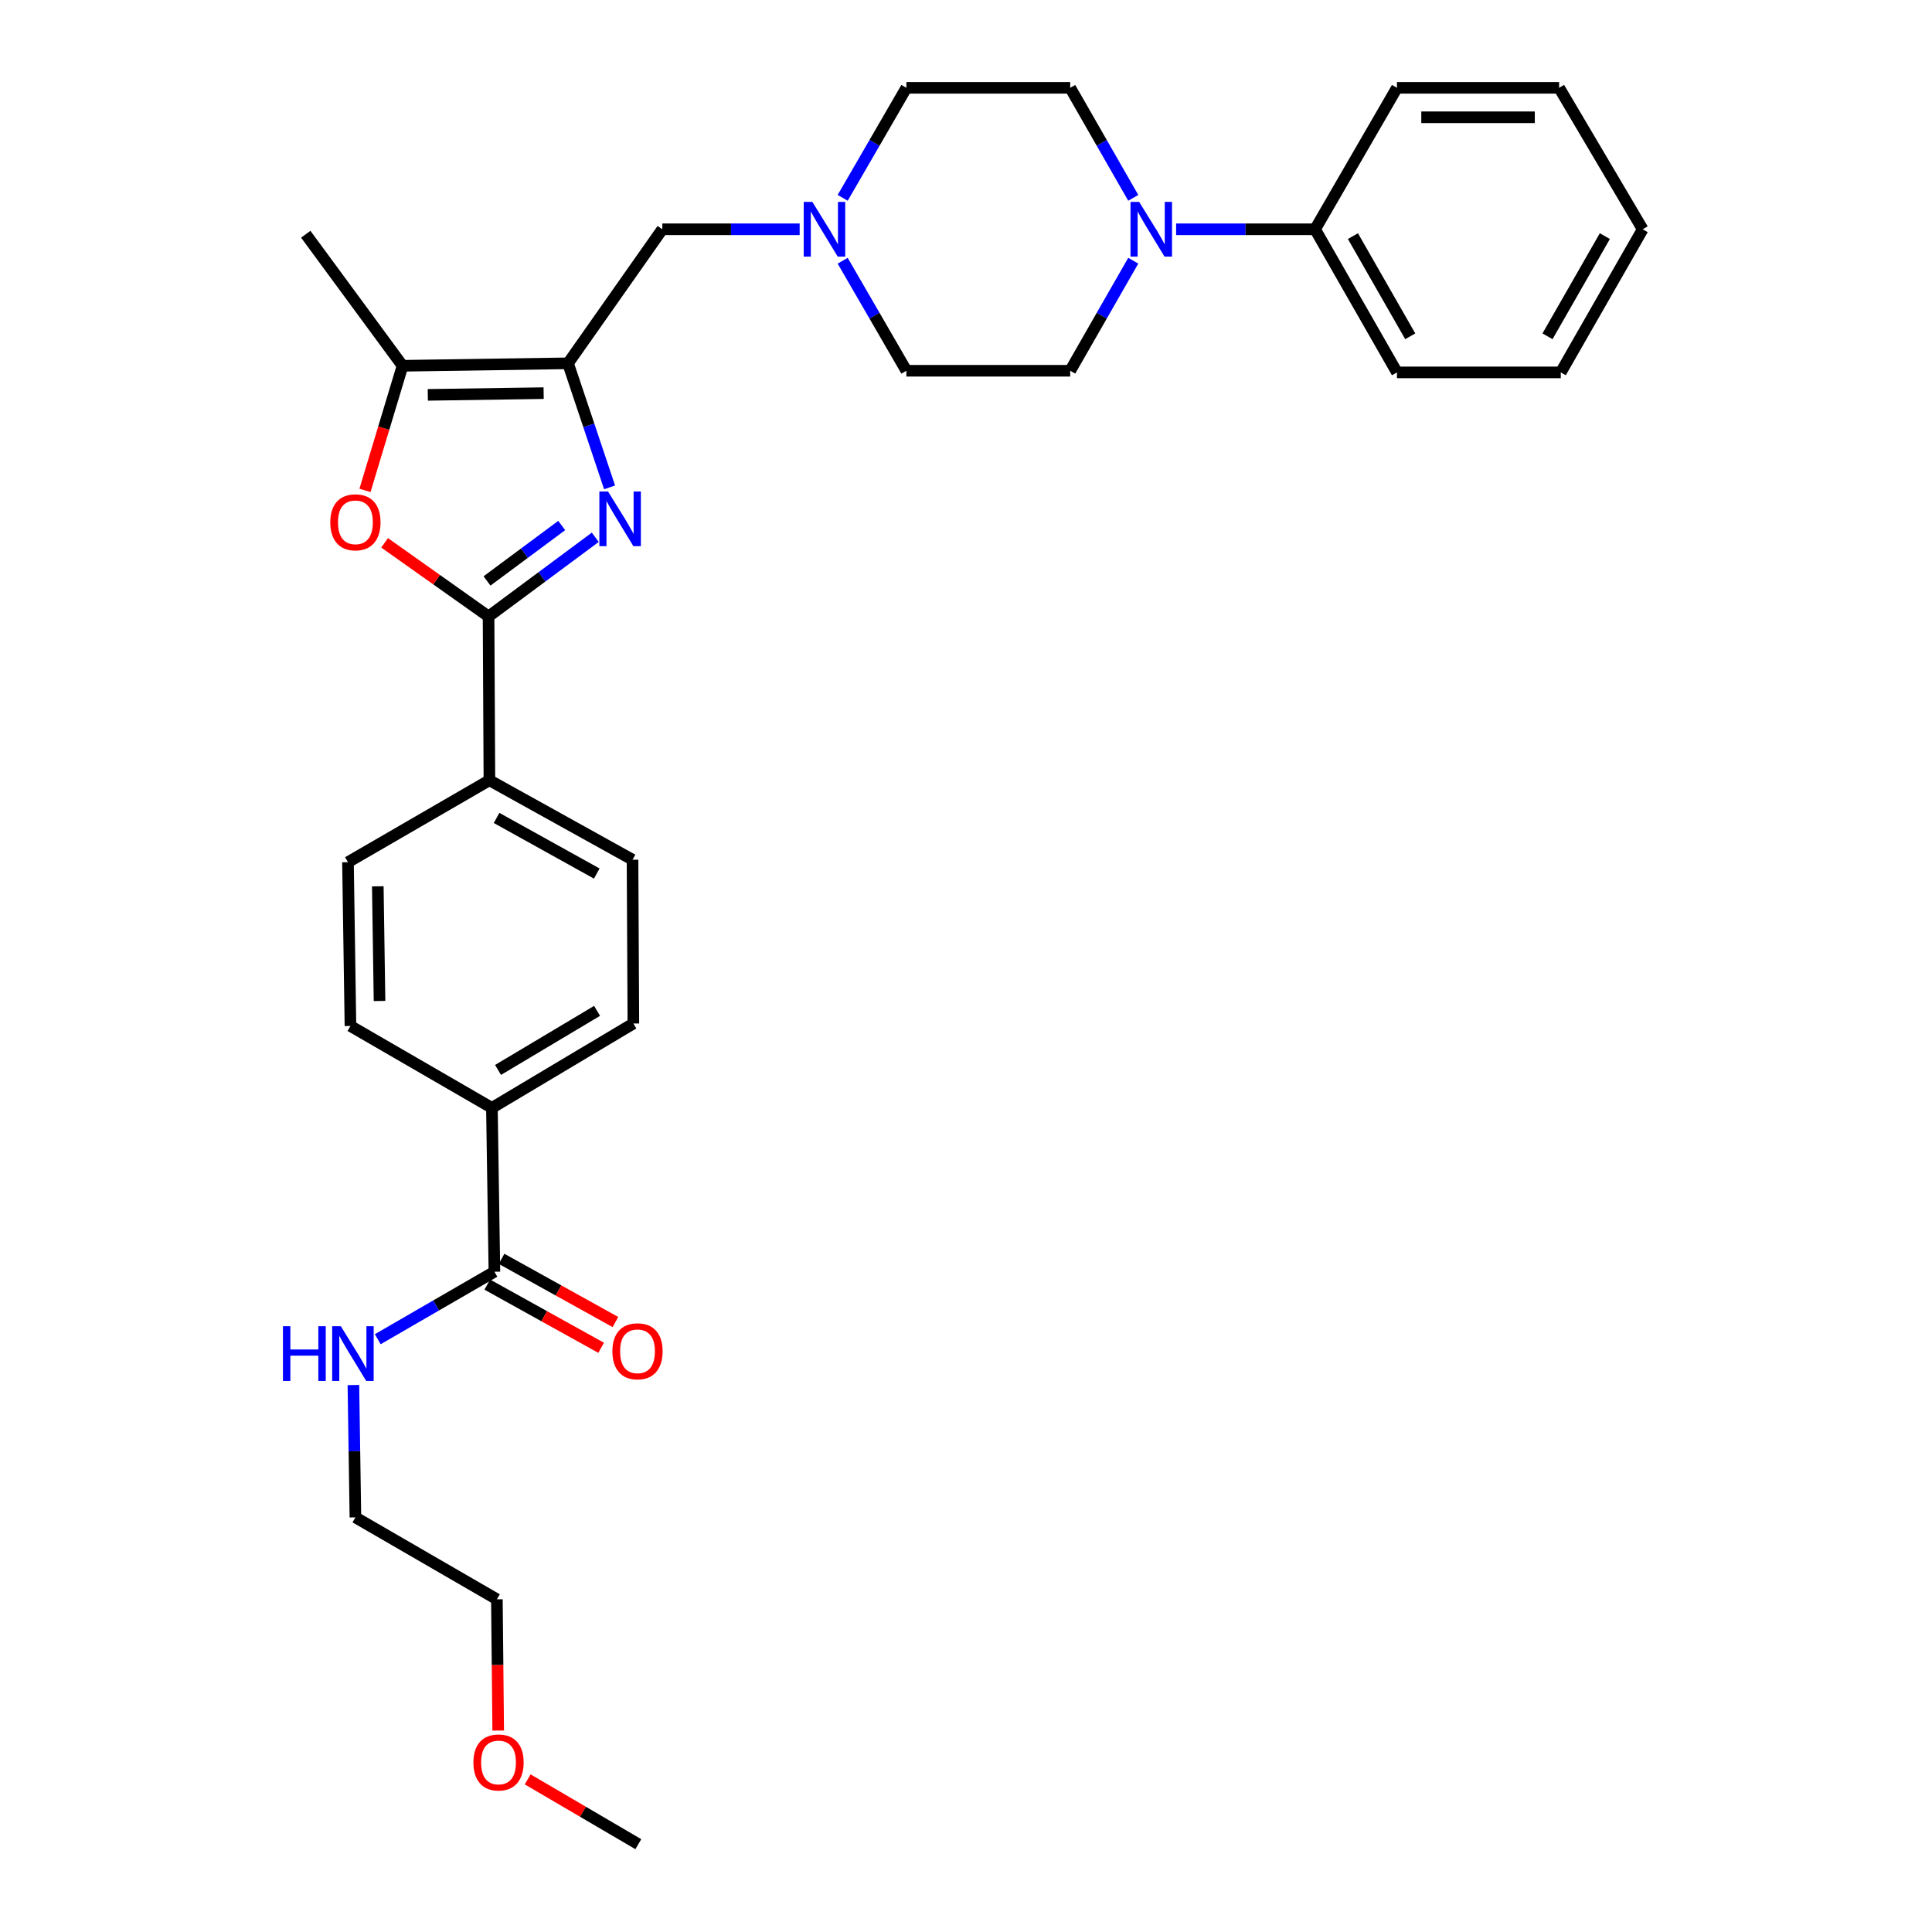 <?xml version='1.0' encoding='iso-8859-1'?>
<svg version='1.1' baseProfile='full'
              xmlns='http://www.w3.org/2000/svg'
                      xmlns:rdkit='http://www.rdkit.org/xml'
                      xmlns:xlink='http://www.w3.org/1999/xlink'
                  xml:space='preserve'
width='1000px' height='1000px' viewBox='0 0 1000 1000'>
<!-- END OF HEADER -->
<rect style='opacity:1.0;fill:#FFFFFF;stroke:none' width='1000' height='1000' x='0' y='0'> </rect>
<path class='bond-0' d='M 315.519,252.265 L 304.762,220.158' style='fill:none;fill-rule:evenodd;stroke:#0000FF;stroke-width:6px;stroke-linecap:butt;stroke-linejoin:miter;stroke-opacity:1' />
<path class='bond-0' d='M 304.762,220.158 L 294.006,188.051' style='fill:none;fill-rule:evenodd;stroke:#000000;stroke-width:6px;stroke-linecap:butt;stroke-linejoin:miter;stroke-opacity:1' />
<path class='bond-1' d='M 308.114,278.092 L 280.495,298.589' style='fill:none;fill-rule:evenodd;stroke:#0000FF;stroke-width:6px;stroke-linecap:butt;stroke-linejoin:miter;stroke-opacity:1' />
<path class='bond-1' d='M 280.495,298.589 L 252.877,319.086' style='fill:none;fill-rule:evenodd;stroke:#000000;stroke-width:6px;stroke-linecap:butt;stroke-linejoin:miter;stroke-opacity:1' />
<path class='bond-1' d='M 290.742,271.999 L 271.409,286.347' style='fill:none;fill-rule:evenodd;stroke:#0000FF;stroke-width:6px;stroke-linecap:butt;stroke-linejoin:miter;stroke-opacity:1' />
<path class='bond-1' d='M 271.409,286.347 L 252.077,300.695' style='fill:none;fill-rule:evenodd;stroke:#000000;stroke-width:6px;stroke-linecap:butt;stroke-linejoin:miter;stroke-opacity:1' />
<path class='bond-3' d='M 294.006,188.051 L 208.36,189.33' style='fill:none;fill-rule:evenodd;stroke:#000000;stroke-width:6px;stroke-linecap:butt;stroke-linejoin:miter;stroke-opacity:1' />
<path class='bond-3' d='M 281.387,203.487 L 221.434,204.382' style='fill:none;fill-rule:evenodd;stroke:#000000;stroke-width:6px;stroke-linecap:butt;stroke-linejoin:miter;stroke-opacity:1' />
<path class='bond-7' d='M 294.006,188.051 L 342.809,118.675' style='fill:none;fill-rule:evenodd;stroke:#000000;stroke-width:6px;stroke-linecap:butt;stroke-linejoin:miter;stroke-opacity:1' />
<path class='bond-2' d='M 252.877,319.086 L 225.973,300.029' style='fill:none;fill-rule:evenodd;stroke:#000000;stroke-width:6px;stroke-linecap:butt;stroke-linejoin:miter;stroke-opacity:1' />
<path class='bond-2' d='M 225.973,300.029 L 199.07,280.971' style='fill:none;fill-rule:evenodd;stroke:#FF0000;stroke-width:6px;stroke-linecap:butt;stroke-linejoin:miter;stroke-opacity:1' />
<path class='bond-8' d='M 252.877,319.086 L 253.317,403.86' style='fill:none;fill-rule:evenodd;stroke:#000000;stroke-width:6px;stroke-linecap:butt;stroke-linejoin:miter;stroke-opacity:1' />
<path class='bond-31' d='M 188.913,253.833 L 198.637,221.582' style='fill:none;fill-rule:evenodd;stroke:#FF0000;stroke-width:6px;stroke-linecap:butt;stroke-linejoin:miter;stroke-opacity:1' />
<path class='bond-31' d='M 198.637,221.582 L 208.36,189.33' style='fill:none;fill-rule:evenodd;stroke:#000000;stroke-width:6px;stroke-linecap:butt;stroke-linejoin:miter;stroke-opacity:1' />
<path class='bond-21' d='M 208.36,189.33 L 158.261,121.233' style='fill:none;fill-rule:evenodd;stroke:#000000;stroke-width:6px;stroke-linecap:butt;stroke-linejoin:miter;stroke-opacity:1' />
<path class='bond-4' d='M 586.569,102.406 L 570.252,73.93' style='fill:none;fill-rule:evenodd;stroke:#0000FF;stroke-width:6px;stroke-linecap:butt;stroke-linejoin:miter;stroke-opacity:1' />
<path class='bond-4' d='M 570.252,73.93 L 553.934,45.455' style='fill:none;fill-rule:evenodd;stroke:#000000;stroke-width:6px;stroke-linecap:butt;stroke-linejoin:miter;stroke-opacity:1' />
<path class='bond-12' d='M 608.753,118.675 L 644.718,118.675' style='fill:none;fill-rule:evenodd;stroke:#0000FF;stroke-width:6px;stroke-linecap:butt;stroke-linejoin:miter;stroke-opacity:1' />
<path class='bond-12' d='M 644.718,118.675 L 680.683,118.675' style='fill:none;fill-rule:evenodd;stroke:#000000;stroke-width:6px;stroke-linecap:butt;stroke-linejoin:miter;stroke-opacity:1' />
<path class='bond-33' d='M 586.57,134.945 L 570.252,163.425' style='fill:none;fill-rule:evenodd;stroke:#0000FF;stroke-width:6px;stroke-linecap:butt;stroke-linejoin:miter;stroke-opacity:1' />
<path class='bond-33' d='M 570.252,163.425 L 553.934,191.905' style='fill:none;fill-rule:evenodd;stroke:#000000;stroke-width:6px;stroke-linecap:butt;stroke-linejoin:miter;stroke-opacity:1' />
<path class='bond-5' d='M 413.905,118.675 L 378.357,118.675' style='fill:none;fill-rule:evenodd;stroke:#0000FF;stroke-width:6px;stroke-linecap:butt;stroke-linejoin:miter;stroke-opacity:1' />
<path class='bond-5' d='M 378.357,118.675 L 342.809,118.675' style='fill:none;fill-rule:evenodd;stroke:#000000;stroke-width:6px;stroke-linecap:butt;stroke-linejoin:miter;stroke-opacity:1' />
<path class='bond-19' d='M 436.167,134.951 L 452.655,163.428' style='fill:none;fill-rule:evenodd;stroke:#0000FF;stroke-width:6px;stroke-linecap:butt;stroke-linejoin:miter;stroke-opacity:1' />
<path class='bond-19' d='M 452.655,163.428 L 469.143,191.905' style='fill:none;fill-rule:evenodd;stroke:#000000;stroke-width:6px;stroke-linecap:butt;stroke-linejoin:miter;stroke-opacity:1' />
<path class='bond-20' d='M 436.168,102.4 L 452.656,73.927' style='fill:none;fill-rule:evenodd;stroke:#0000FF;stroke-width:6px;stroke-linecap:butt;stroke-linejoin:miter;stroke-opacity:1' />
<path class='bond-20' d='M 452.656,73.927 L 469.143,45.455' style='fill:none;fill-rule:evenodd;stroke:#000000;stroke-width:6px;stroke-linecap:butt;stroke-linejoin:miter;stroke-opacity:1' />
<path class='bond-6' d='M 255.909,658.24 L 254.613,573.441' style='fill:none;fill-rule:evenodd;stroke:#000000;stroke-width:6px;stroke-linecap:butt;stroke-linejoin:miter;stroke-opacity:1' />
<path class='bond-13' d='M 252.21,664.905 L 281.681,681.262' style='fill:none;fill-rule:evenodd;stroke:#000000;stroke-width:6px;stroke-linecap:butt;stroke-linejoin:miter;stroke-opacity:1' />
<path class='bond-13' d='M 281.681,681.262 L 311.152,697.618' style='fill:none;fill-rule:evenodd;stroke:#FF0000;stroke-width:6px;stroke-linecap:butt;stroke-linejoin:miter;stroke-opacity:1' />
<path class='bond-13' d='M 259.608,651.575 L 289.079,667.932' style='fill:none;fill-rule:evenodd;stroke:#000000;stroke-width:6px;stroke-linecap:butt;stroke-linejoin:miter;stroke-opacity:1' />
<path class='bond-13' d='M 289.079,667.932 L 318.55,684.288' style='fill:none;fill-rule:evenodd;stroke:#FF0000;stroke-width:6px;stroke-linecap:butt;stroke-linejoin:miter;stroke-opacity:1' />
<path class='bond-18' d='M 255.909,658.24 L 225.718,675.708' style='fill:none;fill-rule:evenodd;stroke:#000000;stroke-width:6px;stroke-linecap:butt;stroke-linejoin:miter;stroke-opacity:1' />
<path class='bond-18' d='M 225.718,675.708 L 195.527,693.176' style='fill:none;fill-rule:evenodd;stroke:#0000FF;stroke-width:6px;stroke-linecap:butt;stroke-linejoin:miter;stroke-opacity:1' />
<path class='bond-14' d='M 253.317,403.86 L 180.113,446.268' style='fill:none;fill-rule:evenodd;stroke:#000000;stroke-width:6px;stroke-linecap:butt;stroke-linejoin:miter;stroke-opacity:1' />
<path class='bond-15' d='M 253.317,403.86 L 327.394,444.989' style='fill:none;fill-rule:evenodd;stroke:#000000;stroke-width:6px;stroke-linecap:butt;stroke-linejoin:miter;stroke-opacity:1' />
<path class='bond-15' d='M 257.028,423.358 L 308.882,452.149' style='fill:none;fill-rule:evenodd;stroke:#000000;stroke-width:6px;stroke-linecap:butt;stroke-linejoin:miter;stroke-opacity:1' />
<path class='bond-9' d='M 254.613,573.441 L 327.834,529.763' style='fill:none;fill-rule:evenodd;stroke:#000000;stroke-width:6px;stroke-linecap:butt;stroke-linejoin:miter;stroke-opacity:1' />
<path class='bond-9' d='M 257.786,553.796 L 309.041,523.221' style='fill:none;fill-rule:evenodd;stroke:#000000;stroke-width:6px;stroke-linecap:butt;stroke-linejoin:miter;stroke-opacity:1' />
<path class='bond-32' d='M 254.613,573.441 L 181.392,531.05' style='fill:none;fill-rule:evenodd;stroke:#000000;stroke-width:6px;stroke-linecap:butt;stroke-linejoin:miter;stroke-opacity:1' />
<path class='bond-10' d='M 553.934,45.455 L 469.143,45.455' style='fill:none;fill-rule:evenodd;stroke:#000000;stroke-width:6px;stroke-linecap:butt;stroke-linejoin:miter;stroke-opacity:1' />
<path class='bond-11' d='M 553.934,191.905 L 469.143,191.905' style='fill:none;fill-rule:evenodd;stroke:#000000;stroke-width:6px;stroke-linecap:butt;stroke-linejoin:miter;stroke-opacity:1' />
<path class='bond-23' d='M 680.683,118.675 L 723.066,192.752' style='fill:none;fill-rule:evenodd;stroke:#000000;stroke-width:6px;stroke-linecap:butt;stroke-linejoin:miter;stroke-opacity:1' />
<path class='bond-23' d='M 700.274,122.216 L 729.941,174.069' style='fill:none;fill-rule:evenodd;stroke:#000000;stroke-width:6px;stroke-linecap:butt;stroke-linejoin:miter;stroke-opacity:1' />
<path class='bond-24' d='M 680.683,118.675 L 723.066,45.455' style='fill:none;fill-rule:evenodd;stroke:#000000;stroke-width:6px;stroke-linecap:butt;stroke-linejoin:miter;stroke-opacity:1' />
<path class='bond-17' d='M 180.113,446.268 L 181.392,531.05' style='fill:none;fill-rule:evenodd;stroke:#000000;stroke-width:6px;stroke-linecap:butt;stroke-linejoin:miter;stroke-opacity:1' />
<path class='bond-17' d='M 195.549,458.755 L 196.444,518.103' style='fill:none;fill-rule:evenodd;stroke:#000000;stroke-width:6px;stroke-linecap:butt;stroke-linejoin:miter;stroke-opacity:1' />
<path class='bond-16' d='M 327.394,444.989 L 327.834,529.763' style='fill:none;fill-rule:evenodd;stroke:#000000;stroke-width:6px;stroke-linecap:butt;stroke-linejoin:miter;stroke-opacity:1' />
<path class='bond-25' d='M 182.918,716.894 L 183.439,751.145' style='fill:none;fill-rule:evenodd;stroke:#0000FF;stroke-width:6px;stroke-linecap:butt;stroke-linejoin:miter;stroke-opacity:1' />
<path class='bond-25' d='M 183.439,751.145 L 183.959,785.396' style='fill:none;fill-rule:evenodd;stroke:#000000;stroke-width:6px;stroke-linecap:butt;stroke-linejoin:miter;stroke-opacity:1' />
<path class='bond-22' d='M 257.87,895.734 L 257.529,861.765' style='fill:none;fill-rule:evenodd;stroke:#FF0000;stroke-width:6px;stroke-linecap:butt;stroke-linejoin:miter;stroke-opacity:1' />
<path class='bond-22' d='M 257.529,861.765 L 257.188,827.796' style='fill:none;fill-rule:evenodd;stroke:#000000;stroke-width:6px;stroke-linecap:butt;stroke-linejoin:miter;stroke-opacity:1' />
<path class='bond-27' d='M 273.131,921.005 L 301.762,937.775' style='fill:none;fill-rule:evenodd;stroke:#FF0000;stroke-width:6px;stroke-linecap:butt;stroke-linejoin:miter;stroke-opacity:1' />
<path class='bond-27' d='M 301.762,937.775 L 330.392,954.545' style='fill:none;fill-rule:evenodd;stroke:#000000;stroke-width:6px;stroke-linecap:butt;stroke-linejoin:miter;stroke-opacity:1' />
<path class='bond-28' d='M 723.066,192.752 L 807.857,192.752' style='fill:none;fill-rule:evenodd;stroke:#000000;stroke-width:6px;stroke-linecap:butt;stroke-linejoin:miter;stroke-opacity:1' />
<path class='bond-29' d='M 723.066,45.455 L 807.001,45.455' style='fill:none;fill-rule:evenodd;stroke:#000000;stroke-width:6px;stroke-linecap:butt;stroke-linejoin:miter;stroke-opacity:1' />
<path class='bond-29' d='M 735.656,60.7 L 794.411,60.7' style='fill:none;fill-rule:evenodd;stroke:#000000;stroke-width:6px;stroke-linecap:butt;stroke-linejoin:miter;stroke-opacity:1' />
<path class='bond-26' d='M 183.959,785.396 L 257.188,827.796' style='fill:none;fill-rule:evenodd;stroke:#000000;stroke-width:6px;stroke-linecap:butt;stroke-linejoin:miter;stroke-opacity:1' />
<path class='bond-34' d='M 807.857,192.752 L 850.256,118.675' style='fill:none;fill-rule:evenodd;stroke:#000000;stroke-width:6px;stroke-linecap:butt;stroke-linejoin:miter;stroke-opacity:1' />
<path class='bond-34' d='M 800.985,174.067 L 830.665,122.214' style='fill:none;fill-rule:evenodd;stroke:#000000;stroke-width:6px;stroke-linecap:butt;stroke-linejoin:miter;stroke-opacity:1' />
<path class='bond-30' d='M 807.001,45.455 L 850.256,118.675' style='fill:none;fill-rule:evenodd;stroke:#000000;stroke-width:6px;stroke-linecap:butt;stroke-linejoin:miter;stroke-opacity:1' />
<path  class='atom-0' d='M 314.714 254.387
L 323.994 269.387
Q 324.914 270.867, 326.394 273.547
Q 327.874 276.227, 327.954 276.387
L 327.954 254.387
L 331.714 254.387
L 331.714 282.707
L 327.834 282.707
L 317.874 266.307
Q 316.714 264.387, 315.474 262.187
Q 314.274 259.987, 313.914 259.307
L 313.914 282.707
L 310.234 282.707
L 310.234 254.387
L 314.714 254.387
' fill='#0000FF'/>
<path  class='atom-3' d='M 170.959 270.347
Q 170.959 263.547, 174.319 259.747
Q 177.679 255.947, 183.959 255.947
Q 190.239 255.947, 193.599 259.747
Q 196.959 263.547, 196.959 270.347
Q 196.959 277.227, 193.559 281.147
Q 190.159 285.027, 183.959 285.027
Q 177.719 285.027, 174.319 281.147
Q 170.959 277.267, 170.959 270.347
M 183.959 281.827
Q 188.279 281.827, 190.599 278.947
Q 192.959 276.027, 192.959 270.347
Q 192.959 264.787, 190.599 261.987
Q 188.279 259.147, 183.959 259.147
Q 179.639 259.147, 177.279 261.947
Q 174.959 264.747, 174.959 270.347
Q 174.959 276.067, 177.279 278.947
Q 179.639 281.827, 183.959 281.827
' fill='#FF0000'/>
<path  class='atom-5' d='M 589.633 104.515
L 598.913 119.515
Q 599.833 120.995, 601.313 123.675
Q 602.793 126.355, 602.873 126.515
L 602.873 104.515
L 606.633 104.515
L 606.633 132.835
L 602.753 132.835
L 592.793 116.435
Q 591.633 114.515, 590.393 112.315
Q 589.193 110.115, 588.833 109.435
L 588.833 132.835
L 585.153 132.835
L 585.153 104.515
L 589.633 104.515
' fill='#0000FF'/>
<path  class='atom-6' d='M 420.484 104.515
L 429.764 119.515
Q 430.684 120.995, 432.164 123.675
Q 433.644 126.355, 433.724 126.515
L 433.724 104.515
L 437.484 104.515
L 437.484 132.835
L 433.604 132.835
L 423.644 116.435
Q 422.484 114.515, 421.244 112.315
Q 420.044 110.115, 419.684 109.435
L 419.684 132.835
L 416.004 132.835
L 416.004 104.515
L 420.484 104.515
' fill='#0000FF'/>
<path  class='atom-14' d='M 316.968 699.424
Q 316.968 692.624, 320.328 688.824
Q 323.688 685.024, 329.968 685.024
Q 336.248 685.024, 339.608 688.824
Q 342.968 692.624, 342.968 699.424
Q 342.968 706.304, 339.568 710.224
Q 336.168 714.104, 329.968 714.104
Q 323.728 714.104, 320.328 710.224
Q 316.968 706.344, 316.968 699.424
M 329.968 710.904
Q 334.288 710.904, 336.608 708.024
Q 338.968 705.104, 338.968 699.424
Q 338.968 693.864, 336.608 691.064
Q 334.288 688.224, 329.968 688.224
Q 325.648 688.224, 323.288 691.024
Q 320.968 693.824, 320.968 699.424
Q 320.968 705.144, 323.288 708.024
Q 325.648 710.904, 329.968 710.904
' fill='#FF0000'/>
<path  class='atom-19' d='M 146.451 686.454
L 150.291 686.454
L 150.291 698.494
L 164.771 698.494
L 164.771 686.454
L 168.611 686.454
L 168.611 714.774
L 164.771 714.774
L 164.771 701.694
L 150.291 701.694
L 150.291 714.774
L 146.451 714.774
L 146.451 686.454
' fill='#0000FF'/>
<path  class='atom-19' d='M 176.411 686.454
L 185.691 701.454
Q 186.611 702.934, 188.091 705.614
Q 189.571 708.294, 189.651 708.454
L 189.651 686.454
L 193.411 686.454
L 193.411 714.774
L 189.531 714.774
L 179.571 698.374
Q 178.411 696.454, 177.171 694.254
Q 175.971 692.054, 175.611 691.374
L 175.611 714.774
L 171.931 714.774
L 171.931 686.454
L 176.411 686.454
' fill='#0000FF'/>
<path  class='atom-23' d='M 245.035 912.243
Q 245.035 905.443, 248.395 901.643
Q 251.755 897.843, 258.035 897.843
Q 264.315 897.843, 267.675 901.643
Q 271.035 905.443, 271.035 912.243
Q 271.035 919.123, 267.635 923.043
Q 264.235 926.923, 258.035 926.923
Q 251.795 926.923, 248.395 923.043
Q 245.035 919.163, 245.035 912.243
M 258.035 923.723
Q 262.355 923.723, 264.675 920.843
Q 267.035 917.923, 267.035 912.243
Q 267.035 906.683, 264.675 903.883
Q 262.355 901.043, 258.035 901.043
Q 253.715 901.043, 251.355 903.843
Q 249.035 906.643, 249.035 912.243
Q 249.035 917.963, 251.355 920.843
Q 253.715 923.723, 258.035 923.723
' fill='#FF0000'/>
</svg>
